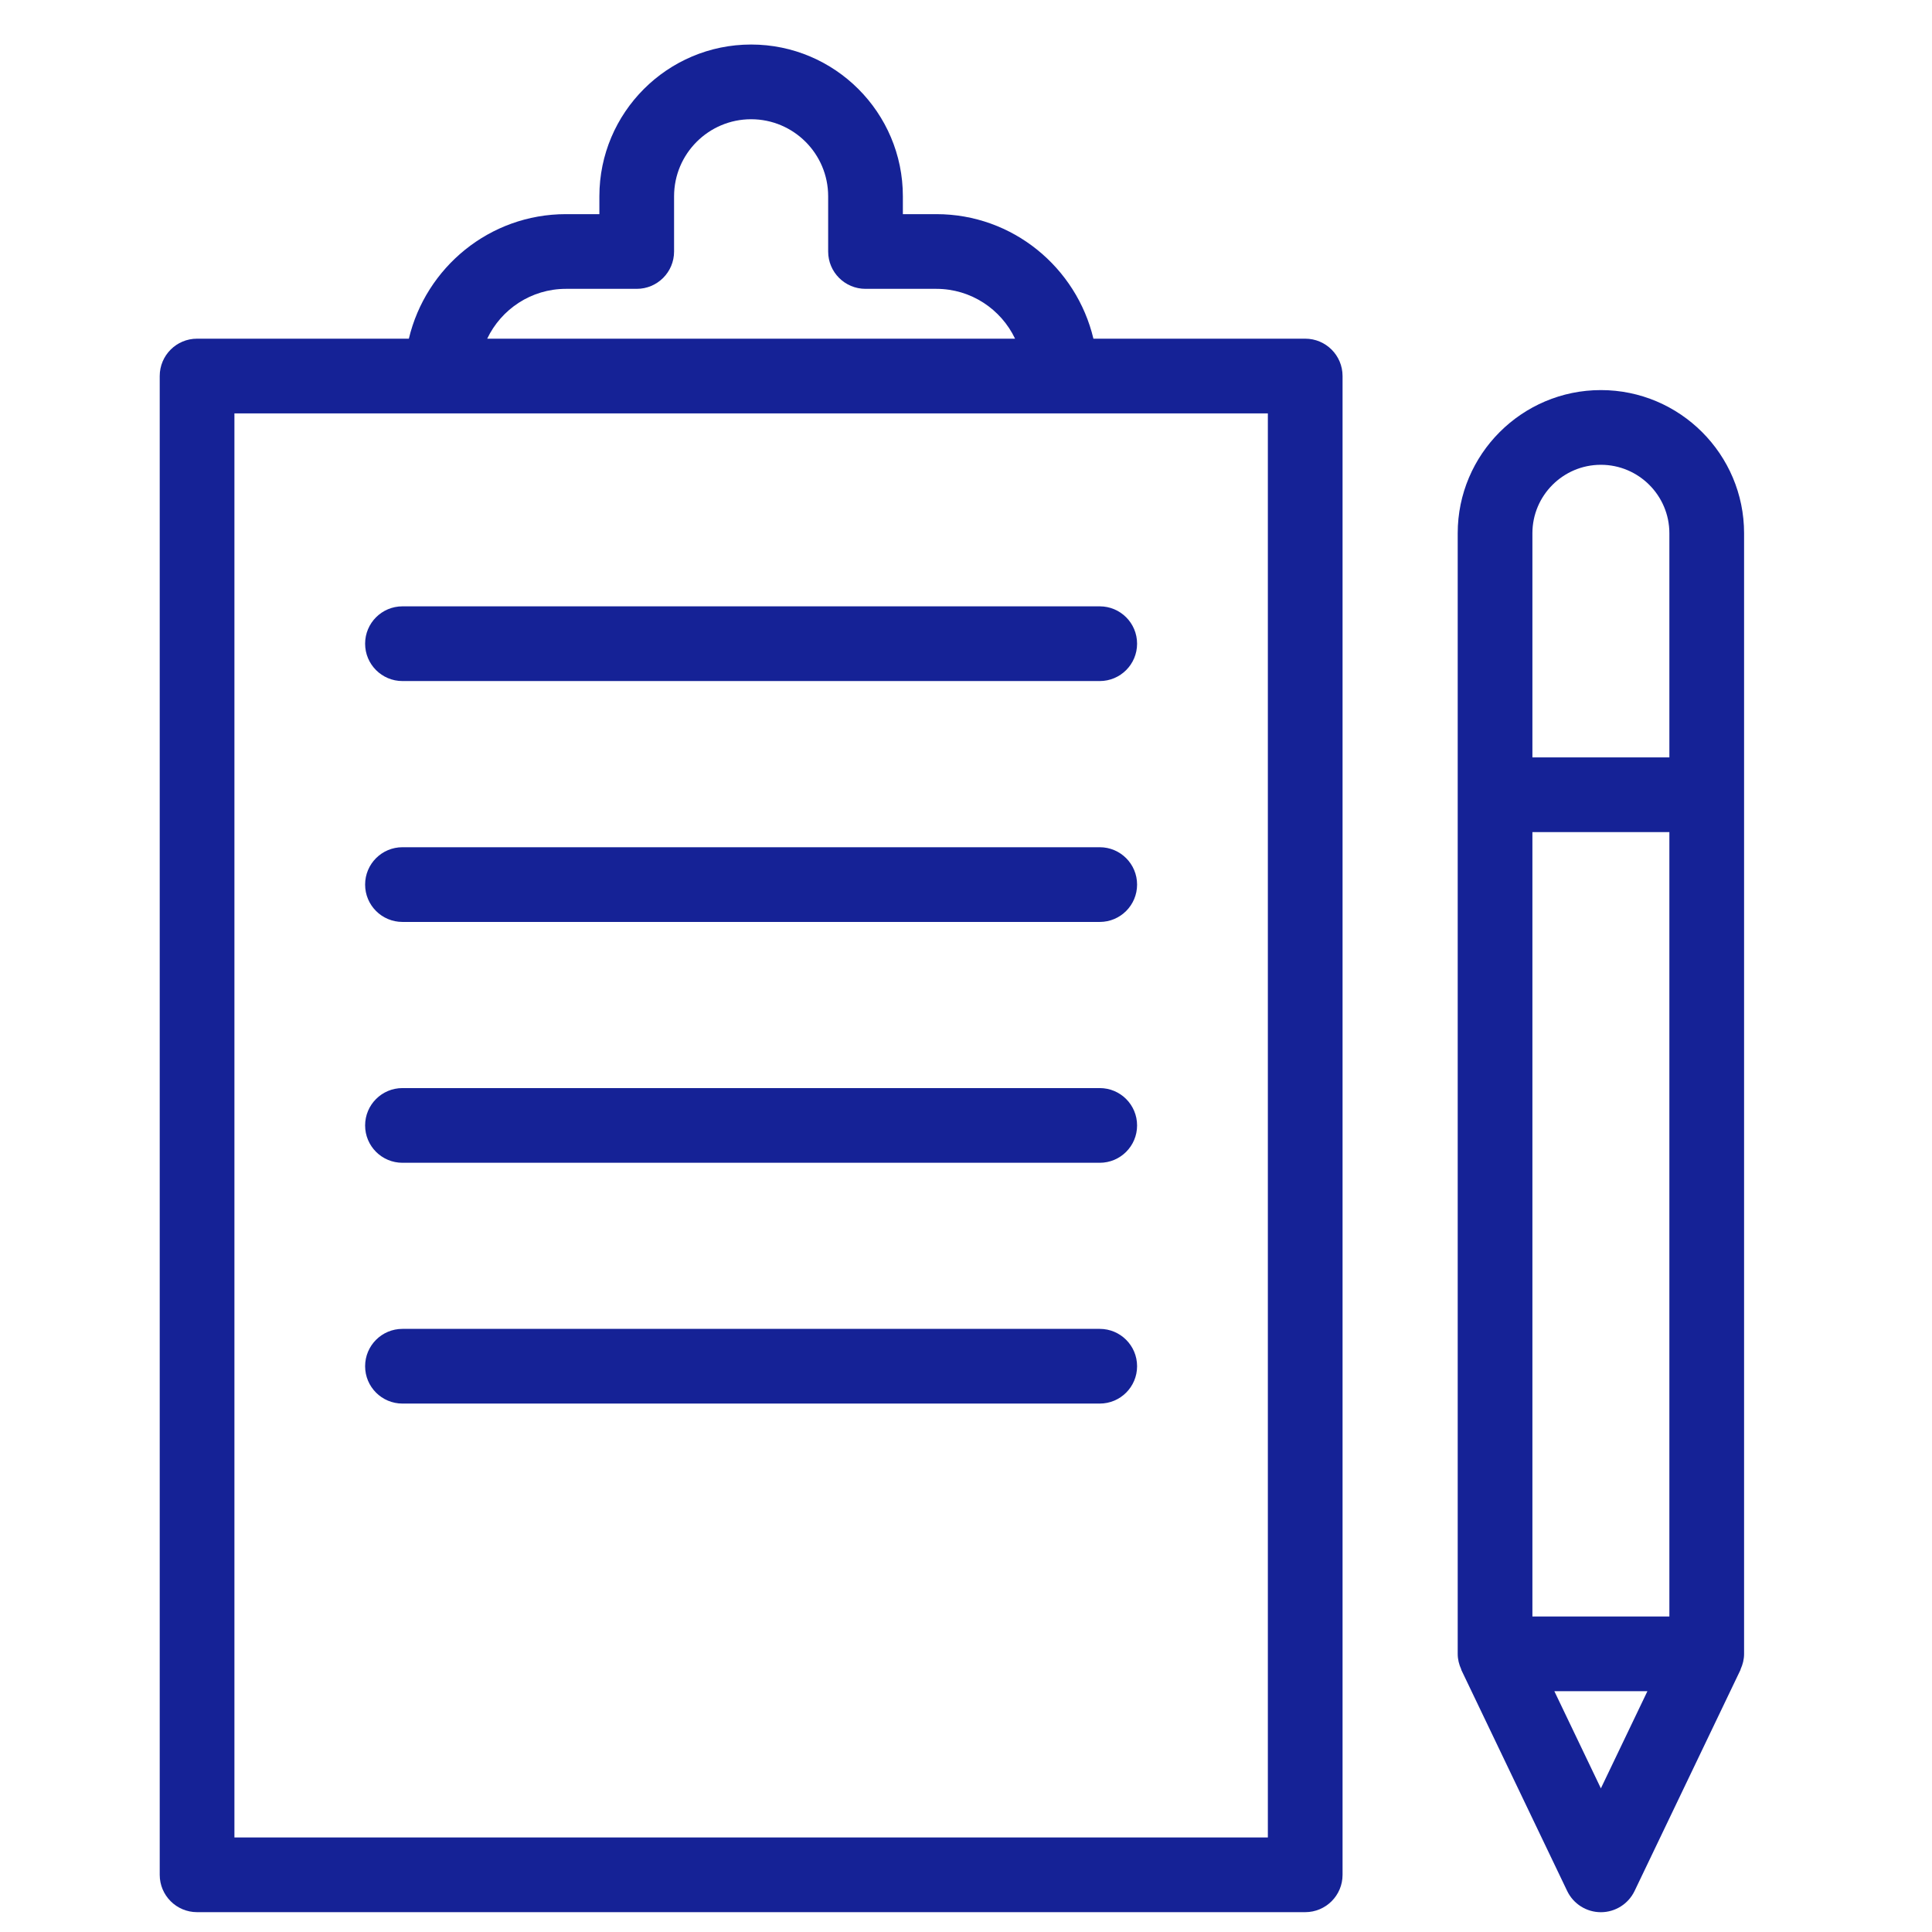 <?xml version="1.0" encoding="UTF-8"?> <svg xmlns="http://www.w3.org/2000/svg" width="170" height="170" viewBox="0 0 170 170" fill="none"><path d="M14.054 33.088V164.967C14.054 166.784 15.524 168.254 17.34 168.254H114.847C116.664 168.254 118.134 166.784 118.134 164.967V33.088C118.134 31.271 116.664 29.801 114.847 29.801H96.212C94.72 23.533 89.109 18.843 82.391 18.843H79.445V17.271C79.445 9.908 73.455 3.918 66.092 3.918C58.729 3.918 52.74 9.908 52.74 17.271V18.843H49.797C43.079 18.843 37.468 23.533 35.976 29.801H17.34C15.524 29.801 14.054 31.271 14.054 33.088ZM49.797 25.416H56.027C57.843 25.416 59.313 23.947 59.313 22.13V17.271C59.313 13.531 62.353 10.492 66.092 10.492C69.832 10.492 72.871 13.531 72.871 17.271V22.13C72.871 23.947 74.341 25.416 76.158 25.416H82.391C85.443 25.416 88.085 27.211 89.317 29.801H42.87C44.103 27.211 46.744 25.416 49.797 25.416ZM20.627 36.375H38.842H93.346H111.561V161.681H20.627V36.375Z" fill="#152296"></path><path d="M96.767 53.353H35.414C33.597 53.353 32.127 54.823 32.127 56.64C32.127 58.456 33.597 59.927 35.414 59.927H96.767C98.584 59.927 100.054 58.456 100.054 56.64C100.054 54.823 98.584 53.353 96.767 53.353Z" fill="#152296"></path><path d="M96.767 74.549H35.414C33.597 74.549 32.127 76.019 32.127 77.836C32.127 79.652 33.597 81.123 35.414 81.123H96.767C98.584 81.123 100.054 79.652 100.054 77.836C100.054 76.019 98.584 74.549 96.767 74.549Z" fill="#152296"></path><path d="M96.767 95.742H35.414C33.597 95.742 32.127 97.212 32.127 99.029C32.127 100.846 33.597 102.315 35.414 102.315H96.767C98.584 102.315 100.054 100.846 100.054 99.029C100.054 97.212 98.584 95.742 96.767 95.742Z" fill="#152296"></path><path d="M96.767 116.93H35.414C33.597 116.93 32.127 118.399 32.127 120.217C32.127 122.033 33.597 123.503 35.414 123.503H96.767C98.584 123.503 100.054 122.033 100.054 120.217C100.054 118.399 98.584 116.93 96.767 116.93Z" fill="#152296"></path><path d="M153.16 146.874C153.347 146.46 153.465 146.009 153.465 145.524V46.922C153.465 39.977 147.813 34.324 140.864 34.324C133.918 34.324 128.266 39.977 128.266 46.922V145.524C128.266 146.009 128.383 146.46 128.571 146.874C128.58 146.895 128.576 146.921 128.586 146.943L137.898 166.39C138.447 167.533 139.599 168.258 140.864 168.258C142.128 168.258 143.28 167.533 143.829 166.39L153.144 146.943C153.154 146.921 153.15 146.895 153.16 146.874ZM140.864 157.361L136.77 148.811H144.959L140.864 157.361ZM146.891 142.237H134.839V73.216H146.891V142.237ZM146.891 66.643H134.839V46.922C134.839 43.6 137.542 40.898 140.864 40.898C144.189 40.898 146.891 43.6 146.891 46.922V66.643Z" fill="#152296"></path></svg> 